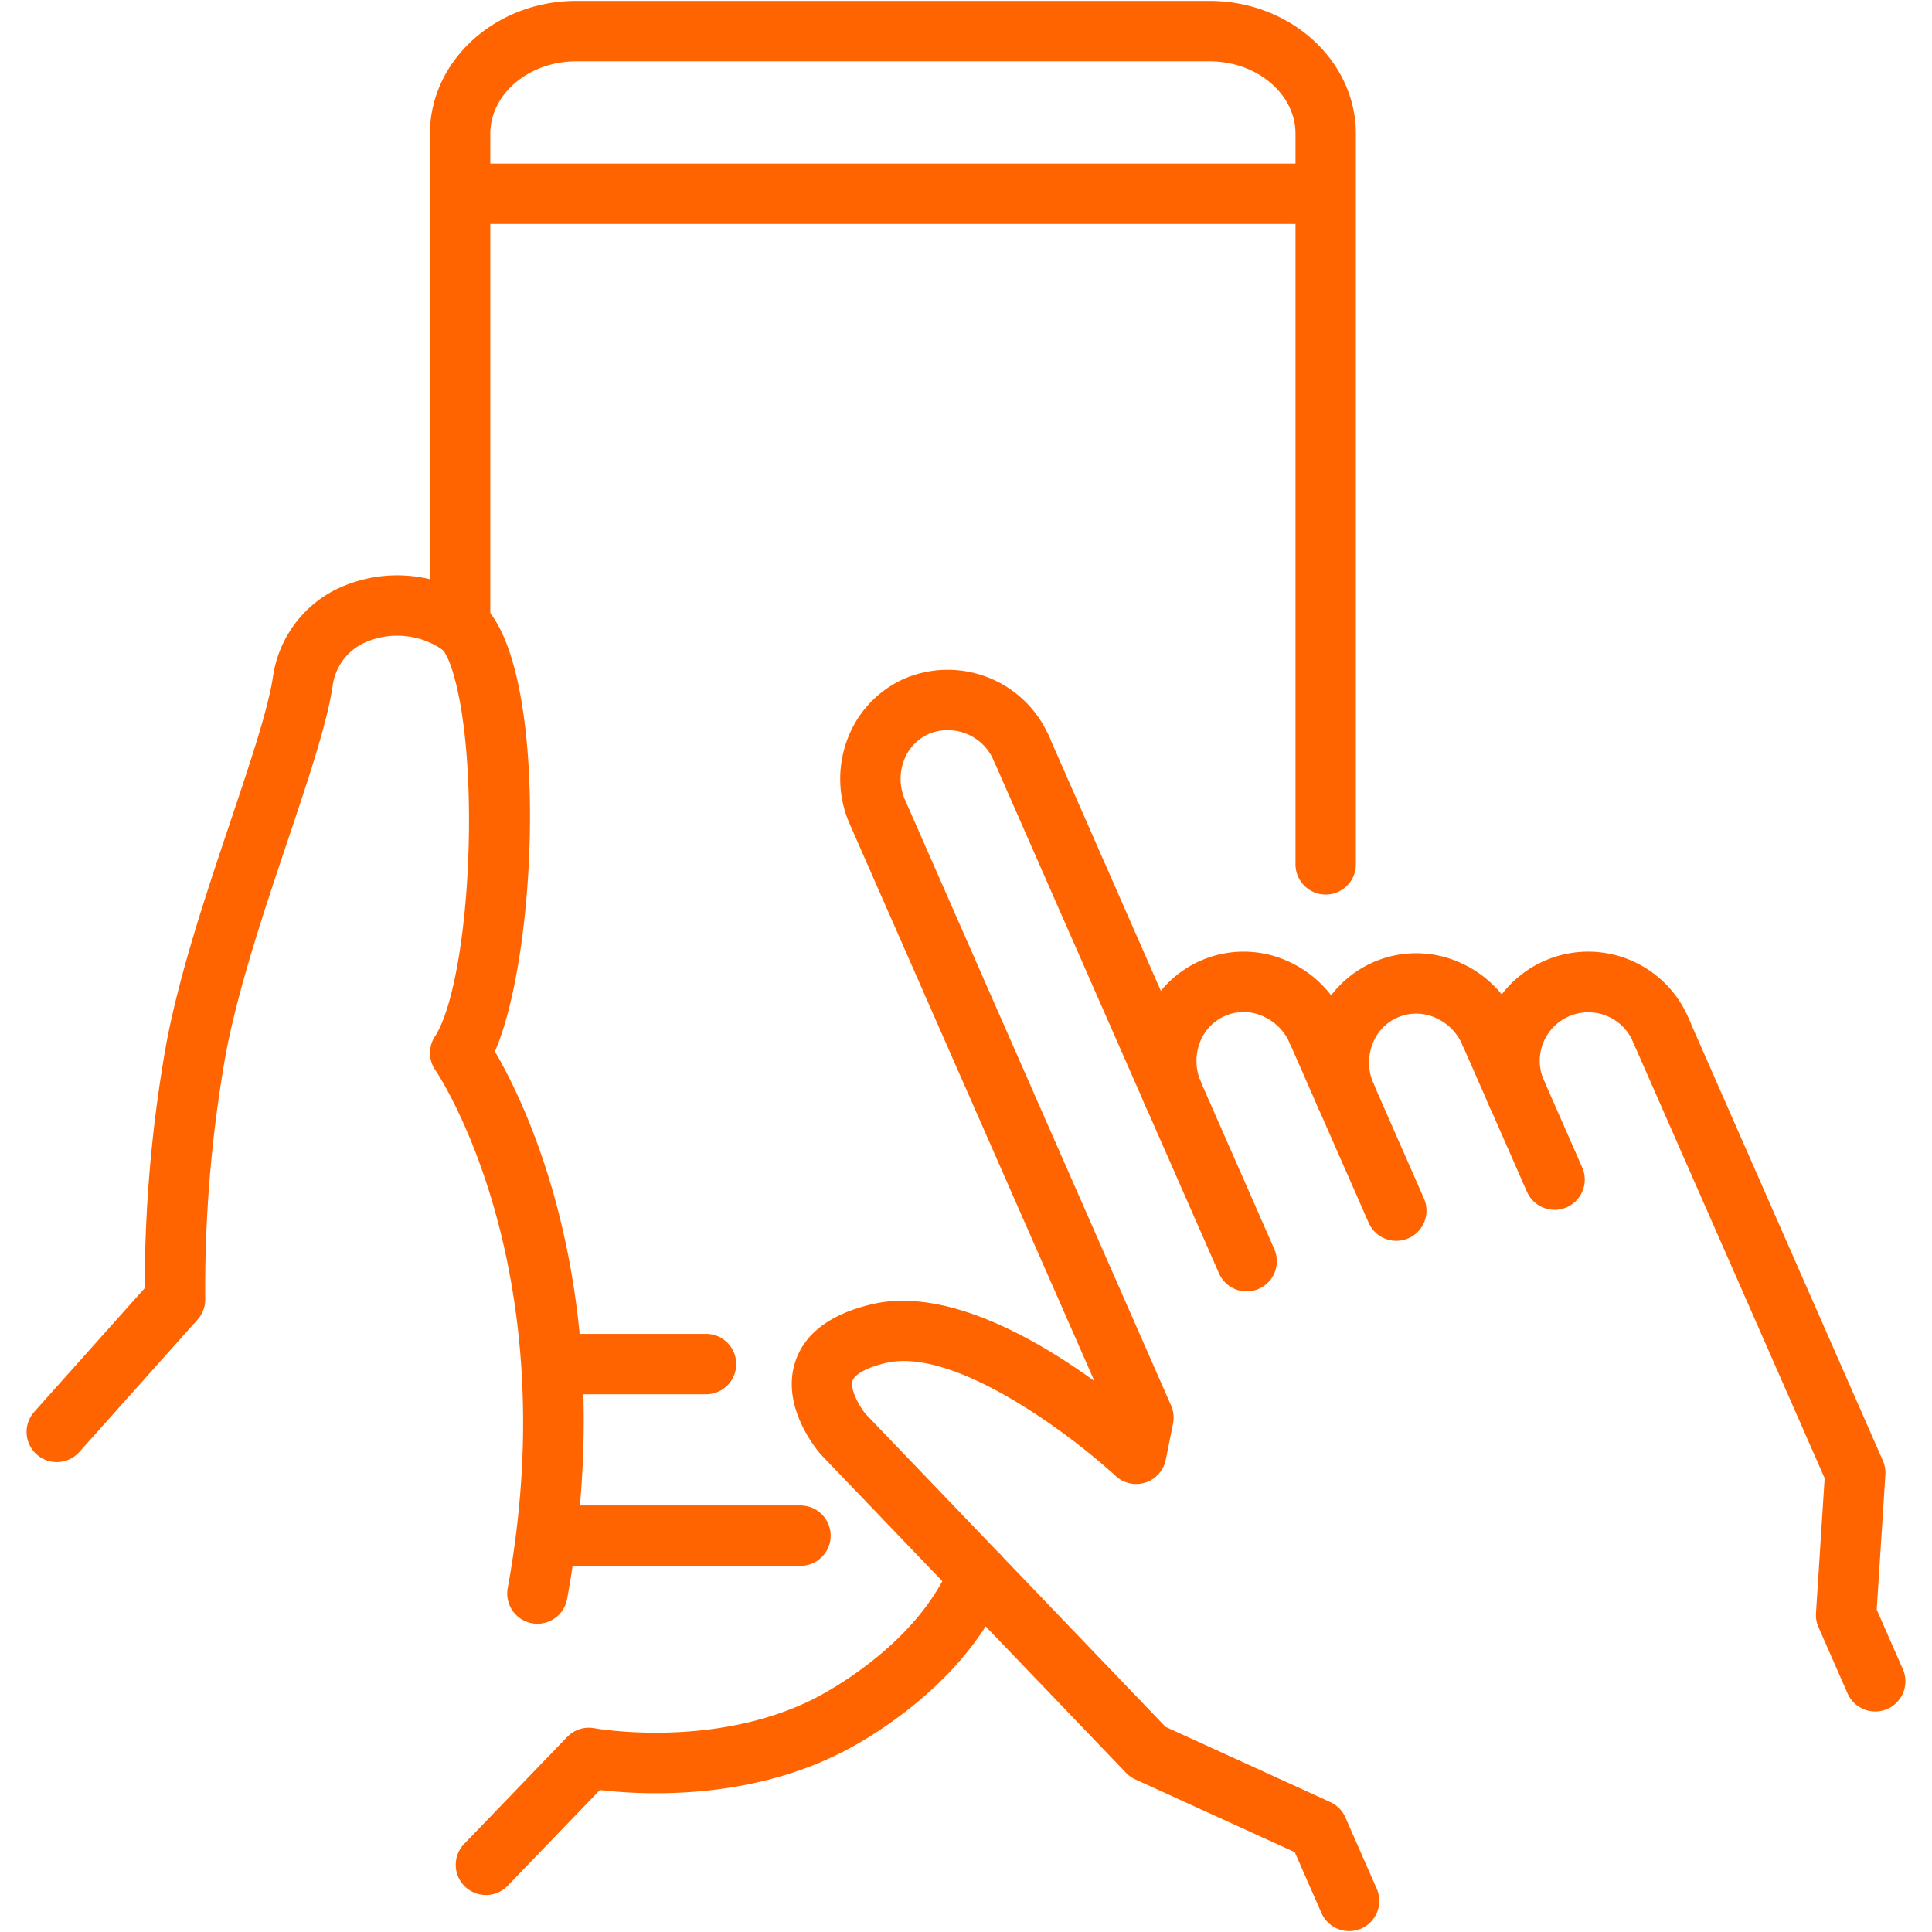 <?xml version="1.0" encoding="UTF-8"?>
<svg xmlns="http://www.w3.org/2000/svg" fill="#ff6400" data-name="Layer 1" viewBox="0 0 256 256" width="512" height="512"><path d="M71.215,215.155a4,4,0,0,1-3.94-4.719c7.832-42.887-9.4-68.372-9.579-68.624a4.015,4.015,0,0,1-.066-4.477c2.561-3.918,4.416-15.276,4.511-27.622.116-15.27-2.375-22.627-3.53-23.639A10.582,10.582,0,0,0,48.681,85a7.355,7.355,0,0,0-4.61,5.935c-.778,5.062-3.188,12.234-5.978,20.54-3.078,9.163-6.568,19.548-8.211,28.386a177.97,177.97,0,0,0-2.689,32.232,4,4,0,0,1-1.015,2.761L10.508,192.4a4,4,0,1,1-5.967-5.329l14.636-16.386a184.2,184.2,0,0,1,2.84-32.284c1.747-9.39,5.331-20.058,8.493-29.471,2.561-7.625,4.98-14.826,5.655-19.209a15.375,15.375,0,0,1,9.427-12.1,18.6,18.6,0,0,1,17.727,1.985c9.464,6.835,8.189,46.059,2.258,59.724,4.276,7.283,16.812,32.877,9.568,72.542A4,4,0,0,1,71.215,215.155Z"/><path d="M64.388,251.1a4,4,0,0,1-2.881-6.775l13.644-14.168A4,4,0,0,1,78.77,229c.147.028,15.7,2.785,28.959-3.844.2-.1,13.562-6.608,18.228-17.945a4,4,0,0,1,7.4,3.045c-5.857,14.232-21.459,21.777-22.121,22.091-12.606,6.3-26.455,5.471-31.744,4.838l-12.221,12.69A3.99,3.99,0,0,1,64.388,251.1Z"/><path d="M175.661,118.532a4,4,0,0,1-4-4v-96.8c0-5.3-5.111-9.607-11.394-9.607h-83.9c-6.284,0-11.4,4.31-11.4,9.607V82.85a4,4,0,0,1-8,0V17.729c0-9.708,8.7-17.607,19.4-17.607h83.9c10.694,0,19.394,7.9,19.394,17.607v96.8A4,4,0,0,1,175.661,118.532Z"/><path d="M106.063,207.485H73.8a4,4,0,0,1,0-8h32.268a4,4,0,0,1,0,8Z"/><path d="M175.028,29.673H61.258a4,4,0,0,1,0-8h113.77a4,4,0,0,1,0,8Z"/><path d="M93.553,184.747H74.683a4,4,0,1,1,0-8h18.87a4,4,0,0,1,0,8Z"/><path d="M178.769,255.879a4,4,0,0,1-3.665-2.392l-3.542-8.064-21.128-9.642a4.036,4.036,0,0,1-1.227-.871l-40.348-42.092q-.064-.068-.126-.138c-.545-.624-5.264-6.266-3.379-12.162,1.209-3.786,4.615-6.373,10.12-7.689,9.744-2.329,21.675,4.472,29.541,10.167l-32.4-73.751a14.877,14.877,0,0,1-.359-11.207,14.155,14.155,0,0,1,7.623-8.129,14.624,14.624,0,0,1,19.153,7.731,4,4,0,0,1-7.324,3.218,6.622,6.622,0,0,0-8.612-3.625,6.228,6.228,0,0,0-3.338,3.584,6.915,6.915,0,0,0,.181,5.21l35.233,80.207a4,4,0,0,1,.26,2.4l-.962,4.79a4,4,0,0,1-6.64,2.148c-5.32-4.916-21.179-17.2-30.5-14.958-2.875.687-4.136,1.658-4.357,2.337-.355,1.087.791,3.274,1.746,4.426l39.73,41.448,21.819,9.957a4,4,0,0,1,2,2.031l4.157,9.46a4,4,0,0,1-3.66,5.61Z"/><path d="M165.188,171.117a4,4,0,0,1-3.665-2.392l-29.812-67.867a4,4,0,0,1,7.324-3.218l29.813,67.867a4,4,0,0,1-3.66,5.61Z"/><path d="M155.483,149.026a4,4,0,0,1-3.664-2.391,14.877,14.877,0,0,1-.359-11.207,14.186,14.186,0,0,1,18.766-8.244,14.879,14.879,0,0,1,8.009,7.846,4,4,0,1,1-7.324,3.217,6.914,6.914,0,0,0-3.714-3.658,6.187,6.187,0,0,0-8.235,3.618,6.908,6.908,0,0,0,.182,5.209,4,4,0,0,1-3.661,5.61Z"/><path d="M185.02,164.416a4,4,0,0,1-3.665-2.393l-10.444-23.775a4,4,0,0,1,7.324-3.218l10.445,23.776a4,4,0,0,1-3.66,5.61Z"/><path d="M178.353,149.236a4,4,0,0,1-3.665-2.391,14.877,14.877,0,0,1-.359-11.207,14.184,14.184,0,0,1,18.766-8.244,14.876,14.876,0,0,1,8.009,7.846,4,4,0,1,1-7.324,3.217,6.914,6.914,0,0,0-3.714-3.658,6.185,6.185,0,0,0-8.235,3.618,6.908,6.908,0,0,0,.182,5.209,4,4,0,0,1-3.66,5.61Z"/><path d="M205.992,160.307a4,4,0,0,1-3.664-2.392l-8.548-19.457a4,4,0,0,1,7.324-3.218l8.548,19.457a4,4,0,0,1-3.66,5.61Z"/><path d="M201.059,149.076a4,4,0,0,1-3.664-2.392,14.431,14.431,0,1,1,26.417-11.6,4,4,0,1,1-7.325,3.219,6.436,6.436,0,1,0-11.768,5.169,4,4,0,0,1-3.66,5.609Z"/><path d="M248.478,226.778a4,4,0,0,1-3.665-2.392l-3.854-8.775a4,4,0,0,1-.33-1.865l1.147-17.877L216.487,138.3a4,4,0,0,1,7.325-3.217l25.681,58.463a4,4,0,0,1,.33,1.866l-1.147,17.877,3.462,7.882a4,4,0,0,1-3.66,5.61Z"/></svg>
